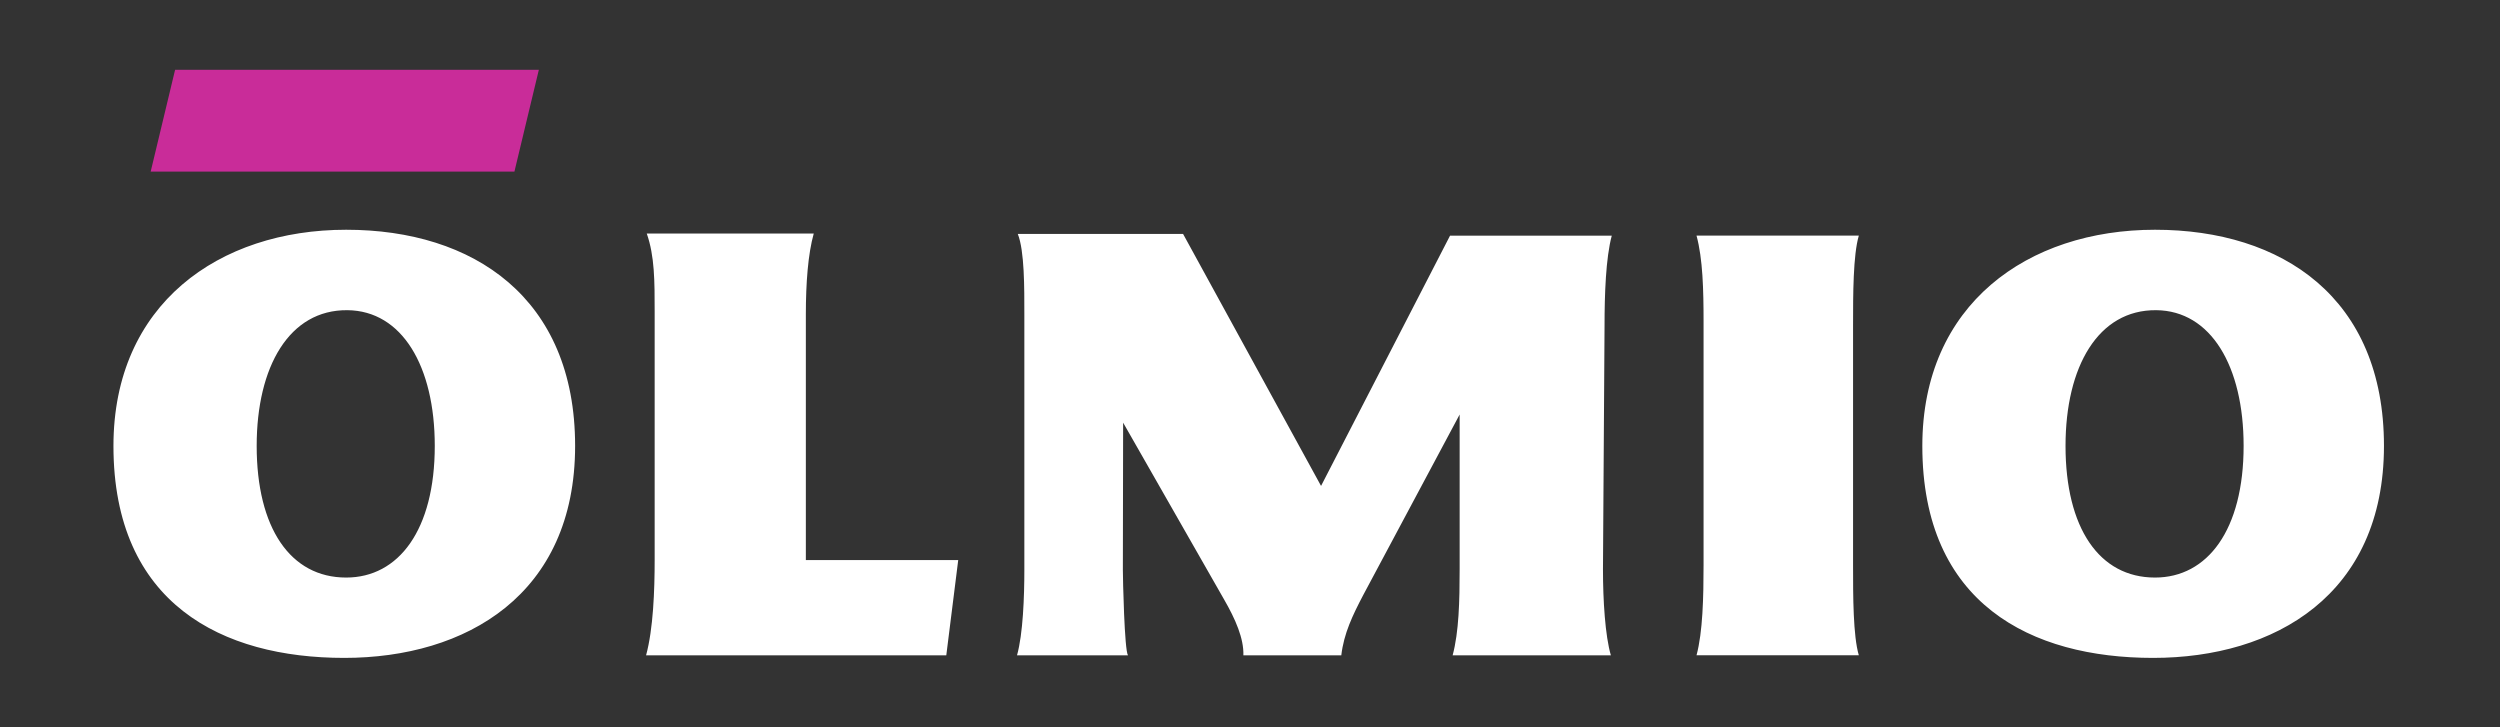 <svg xmlns:xlink="http://www.w3.org/1999/xlink" xmlns="http://www.w3.org/2000/svg" width="842" height="245" viewBox="0 0 842 245" fill="none">
<rect x="0" y="0" width="842" height="245" fill="#333333" stroke="none"/>
<path fill-rule="evenodd" clip-rule="evenodd" d="M451.75 220.71C452.61 213.33 455.58 207.2 459.11 200.46L491.61 139.61V191.55C491.61 202.46 491.36 212.83 489.25 220.71H542.54C540.62 214.15 539.88 202.2 539.88 191.75L540.41 109.75C540.41 99.24 540.82 86.92 542.84 79.38H490.74H488.37L444.93 163.66L398.46 78.79H382.89H342.79C345.07 84.51 345 96.93 345 106.12V191.97C345 200.89 344.56 213.48 342.53 220.72H379.9C378.71 219.01 378.18 194.92 378.18 191.97C378.18 169.03 378.27 165.29 378.27 142.35L412.25 201.86C416.11 208.54 418.96 215.09 418.77 220.71H451.75V220.71ZM573.76 108.47C573.76 97.56 573.51 87.24 571.39 79.36H626.05C624.12 85.92 624.11 99.19 624.11 109.64C624.11 140.2 624.11 159.81 624.11 190.37C624.11 200.82 624.12 214.14 626.05 220.7H571.39C573.5 212.82 573.76 201.08 573.76 190.18C573.76 162.49 573.76 136.17 573.76 108.47ZM193.7 150.18C193.7 200.31 156.96 221.58 115.93 221.58C74.9 221.58 38.21 203.39 38.21 150.18C38.21 102.44 73.76 77.38 116.59 77.38C159.42 77.38 193.7 100.26 193.7 150.18ZM86.45 150.18C86.45 177.8 97.78 194.52 116.58 194.52C134.28 194.52 146.43 178.48 146.43 150.18C146.43 123.35 135.42 104.64 117 104.47C97.47 104.28 86.45 123.41 86.45 150.18ZM217.83 78.65H274.07C272.14 85.55 271.41 95.35 271.41 105.87V188.63H322.73L318.71 220.71H271.41H243.12H217.6C220.02 211.78 220.49 198.9 220.49 188.52V105.15C220.49 94.62 220.49 86.27 217.83 78.65ZM802.92 150.18C802.92 200.31 766.18 221.58 725.15 221.58C684.12 221.58 647.44 203.39 647.44 150.18C647.44 102.44 682.99 77.38 725.81 77.38C768.64 77.38 802.92 100.26 802.92 150.18ZM695.67 150.18C695.67 177.8 707 194.52 725.8 194.52C743.5 194.52 755.65 178.48 755.65 150.18C755.65 123.35 744.64 104.64 726.22 104.47C706.7 104.28 695.67 123.41 695.67 150.18Z" fill="white"/>
<path fill-rule="evenodd" clip-rule="evenodd" d="M50.75 57.79L58.97 23.52H181.48L176.97 42.31L173.26 57.79H50.75Z" fill="#C92C99"/>
</svg>
